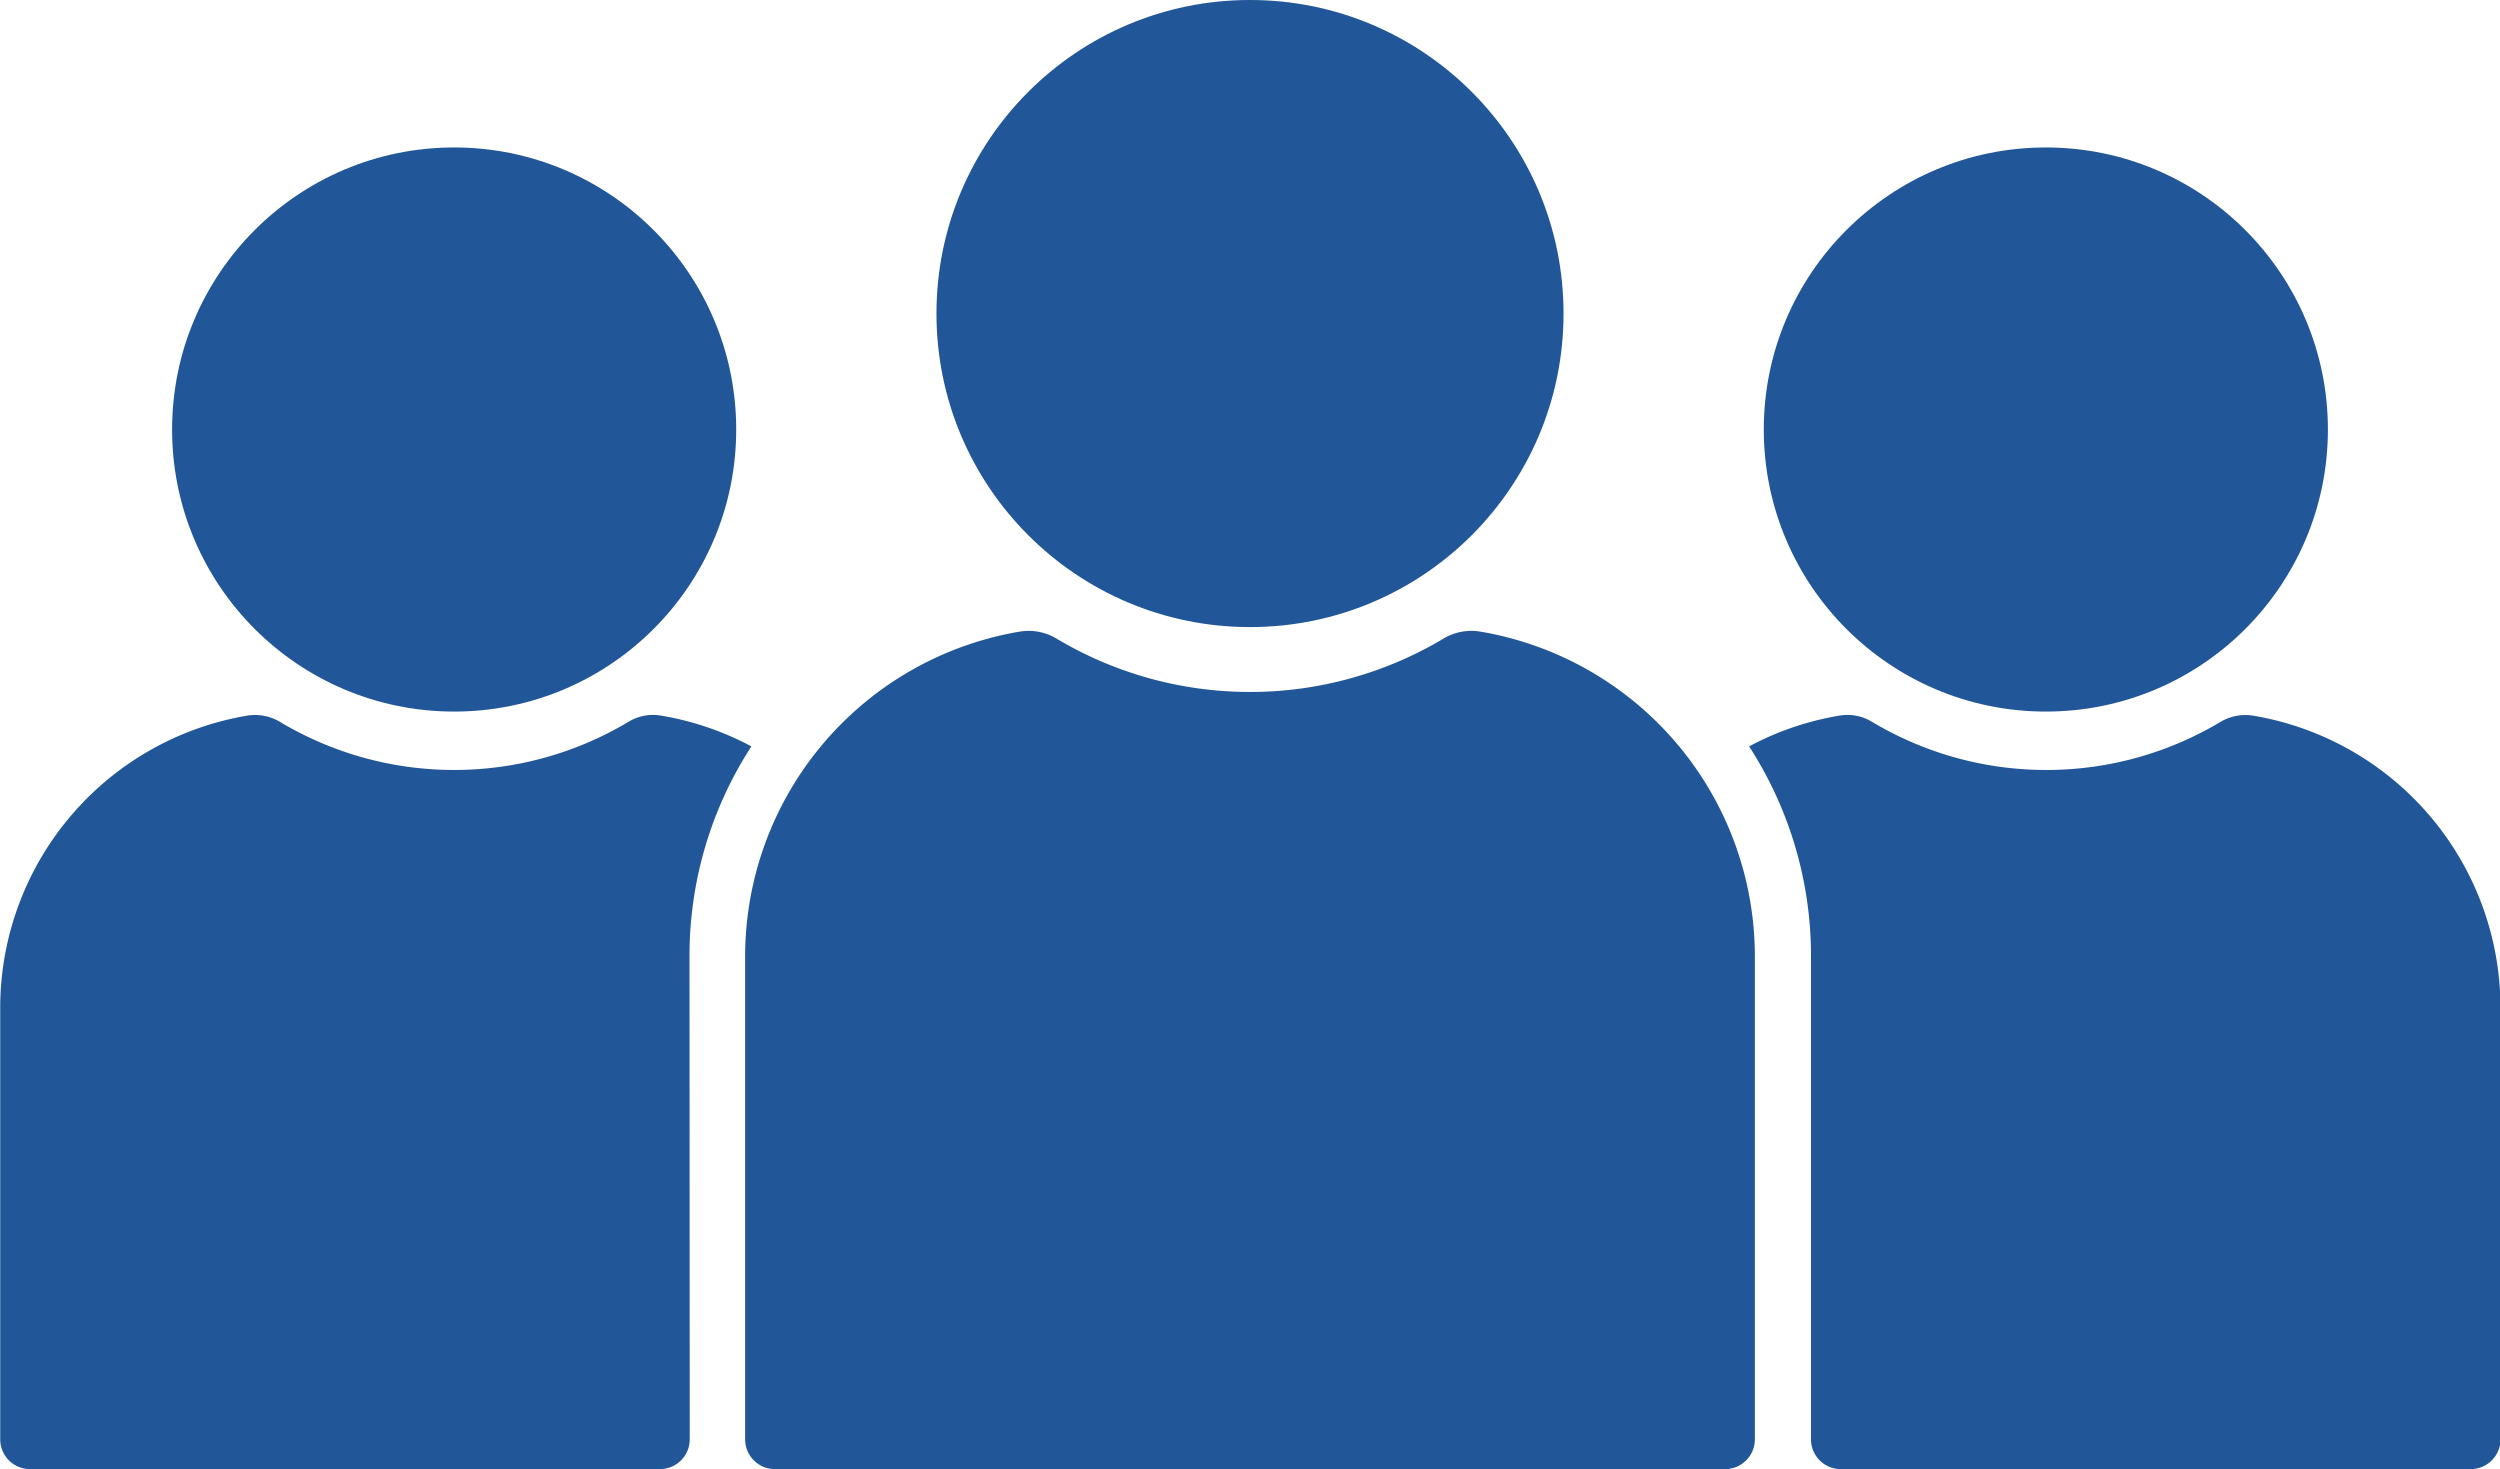 <svg xmlns="http://www.w3.org/2000/svg" viewBox="0 0 45.656 26.829"><g fill="#215698" transform="translate(-93.344 -874.75)"><circle cx="5.726" cy="5.726" r="5.726" transform="translate(110.446 874.75)"/><circle cx="5.151" cy="5.151" r="5.151" transform="translate(96.487 877.443)"/><circle cx="5.151" cy="5.151" r="5.151" transform="translate(125.555 877.443)"/><path d="M105.936 892.217a7.021 7.021 0 0 1 1.13-3.836 5.357 5.357 0 0 0-1.655-.563.866.866 0 0 0-.588.113 6.2 6.2 0 0 1-6.37 0 .889.889 0 0 0-.605-.11 5.413 5.413 0 0 0-4.5 5.336v7.879a.543.543 0 0 0 .542.543h11.507a.543.543 0 0 0 .543-.543Zm28.564-4.396a.888.888 0 0 0-.6.11 6.2 6.2 0 0 1-6.371 0 .862.862 0 0 0-.587-.113 5.357 5.357 0 0 0-1.655.563 7.03 7.03 0 0 1 1.13 3.836v8.819a.543.543 0 0 0 .543.543h11.506a.543.543 0 0 0 .543-.543v-7.879a5.413 5.413 0 0 0-4.509-5.336Zm-14.115-1.535a.991.991 0 0 0-.672.122 6.893 6.893 0 0 1-7.082 0 .991.991 0 0 0-.672-.122 6.018 6.018 0 0 0-5.007 5.931v8.819a.543.543 0 0 0 .543.543h17.354a.543.543 0 0 0 .543-.543v-8.819a6.018 6.018 0 0 0-5.007-5.931Z"/></g></svg>
